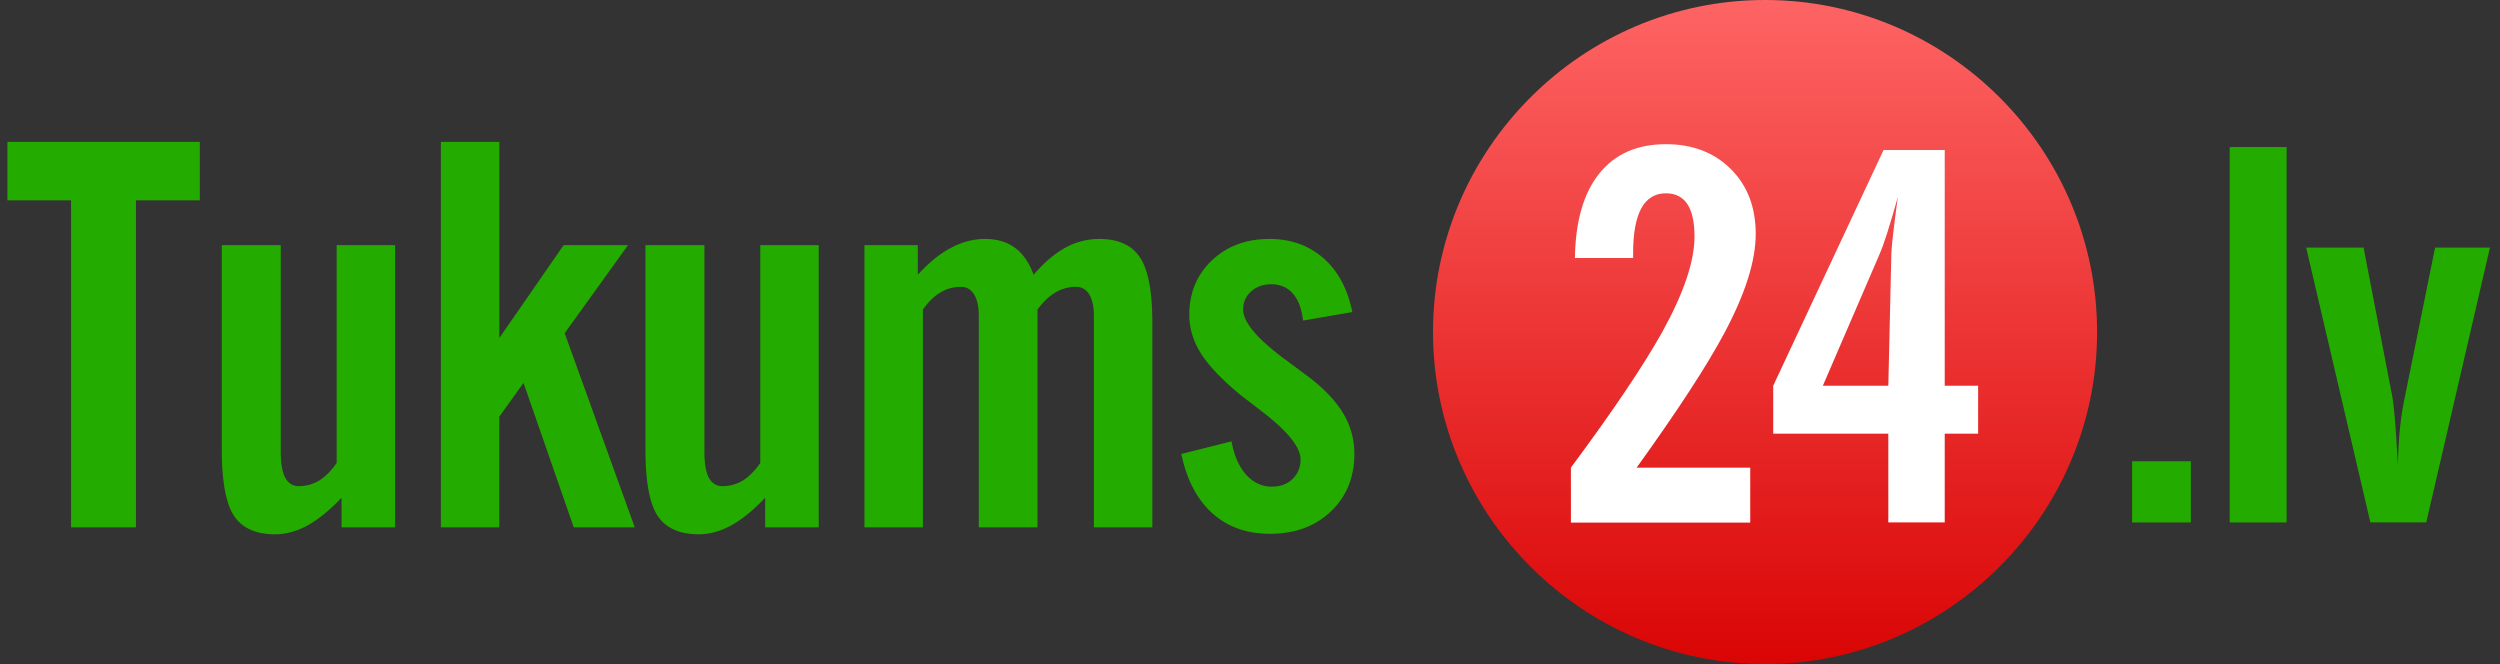 <svg width="128" height="34" viewBox="0 0 128 34" fill="none" xmlns="http://www.w3.org/2000/svg">
  <rect x="0" y="0" width="128" height="34" fill="#333333" stroke="none"/>
  <path d="M90.37 0c-9.364 0-17 7.636-17 17 0 9.362 7.636 17 17 17s17.001-7.638 17.001-17c0-9.364-7.637-17-17-17" fill="url(#paint0_linear)"/>
  <path fill-rule="evenodd" clip-rule="evenodd" d="M99.57 19.749h1.71v2.454h-1.71v4.545h-2.888v-4.545h-5.894V19.75l5.65-12.069h3.132V19.75zm-2.733-6.753c.008-.36.117-1.327.333-2.913-.404 1.445-.715 2.427-.94 2.94l-2.9 6.726h3.352l.155-6.753zM80.43 26.757v-2.814c2.166-2.918 3.725-5.236 4.685-6.959 1.096-1.984 1.644-3.61 1.644-4.877 0-1.471-.487-2.21-1.464-2.21-1.117 0-1.679 1.022-1.679 3.06v.254h-2.98c.027-1.884.443-3.326 1.246-4.325.805-1.003 1.941-1.504 3.413-1.504 1.362 0 2.468.426 3.322 1.271.85.846 1.276 1.955 1.276 3.327 0 1.375-.535 3.067-1.605 5.07-.89 1.67-2.388 3.967-4.492 6.893h5.816v2.814H80.43z" fill="#fff"/>
  <path fill-rule="evenodd" clip-rule="evenodd" d="M3.639 10.257V27H6.96V10.257h3.27V7.264H.381v2.993H3.64zM20.23 27V12.55h-2.993v11.154c-.29.413-.593.716-.91.91-.316.184-.659.277-1.028.277-.307 0-.54-.145-.698-.435-.15-.29-.225-.73-.225-1.319V12.551h-3.019v10.48c0 1.61.207 2.734.62 3.376.422.633 1.125.949 2.11.949.544 0 1.094-.15 1.647-.448.563-.308 1.147-.783 1.754-1.424V27h2.742zm5.334-9.69l3.295-4.76h3.296l-3.243 4.51L32.5 27h-3.124l-2.571-7.396-1.24 1.727V27h-2.992V7.264h2.993V17.31zM41.92 27V12.55h-2.993v11.154c-.29.413-.593.716-.91.91-.316.184-.659.277-1.028.277-.308 0-.54-.145-.699-.435-.15-.29-.224-.73-.224-1.319V12.551h-3.019v10.48c0 1.61.207 2.734.62 3.376.422.633 1.125.949 2.11.949.544 0 1.093-.15 1.647-.448.563-.308 1.147-.783 1.753-1.424V27h2.743zm2.34 0V12.55h2.73v1.517c.58-.633 1.15-1.094 1.713-1.384.572-.3 1.143-.449 1.714-.449.624 0 1.138.15 1.543.449.404.29.725.751.962 1.384.554-.642 1.103-1.107 1.648-1.398a3.574 3.574 0 011.7-.435c.985 0 1.684.317 2.097.95.422.624.633 1.744.633 3.361V27h-2.993V16.176c0-.474-.079-.84-.237-1.094a.755.755 0 00-.686-.396c-.36 0-.703.093-1.028.277-.325.185-.637.48-.936.884V27h-3.006V16.176c0-.474-.08-.84-.237-1.094-.159-.264-.383-.396-.673-.396-.386 0-.738.097-1.054.29-.317.185-.616.475-.897.87V27h-2.992zm18.794-4.403l-2.57.646c.272 1.31.8 2.32 1.582 3.032.782.703 1.766 1.055 2.953 1.055 1.283 0 2.325-.383 3.124-1.147.8-.765 1.2-1.745 1.2-2.94a3.97 3.97 0 00-.527-2.004c-.352-.624-.932-1.253-1.74-1.886l-1.187-.883c-1.494-1.09-2.241-1.964-2.241-2.623 0-.37.136-.677.408-.923.273-.246.616-.37 1.029-.37.457 0 .822.155 1.094.462.281.299.461.765.54 1.398l2.519-.436c-.238-1.186-.73-2.104-1.477-2.755-.747-.659-1.67-.989-2.768-.989-1.196 0-2.18.37-2.954 1.108-.764.73-1.147 1.656-1.147 2.781 0 .686.202 1.35.607 1.991.413.642 1.085 1.345 2.017 2.11l1.028.79c1.362 1.038 2.044 1.873 2.044 2.506 0 .404-.136.738-.409 1.002-.264.263-.62.395-1.068.395-.492 0-.927-.202-1.305-.607-.37-.412-.62-.984-.752-1.713zm57.962-9.921h-2.94l3.288 14.071h2.86l3.261-14.071h-2.809l-1.581 7.817c-.189.908-.295 2.012-.322 3.313-.1-1.823-.197-2.974-.279-3.453l-1.478-7.677zm-3.941-5.145h-2.914v19.22h2.914V7.53zm-7.91 16.087h3.007v3.133h-3.007v-3.133z" fill="#24AB00"/>
  <defs>
    <linearGradient id="paint0_linear" x1="90.37" y1="34" x2="90.37" y2="0" gradientUnits="userSpaceOnUse">
      <stop stop-color="#DA0505"/>
      <stop offset="1" stop-color="#FE6464"/>
    </linearGradient>
  </defs>
</svg>
